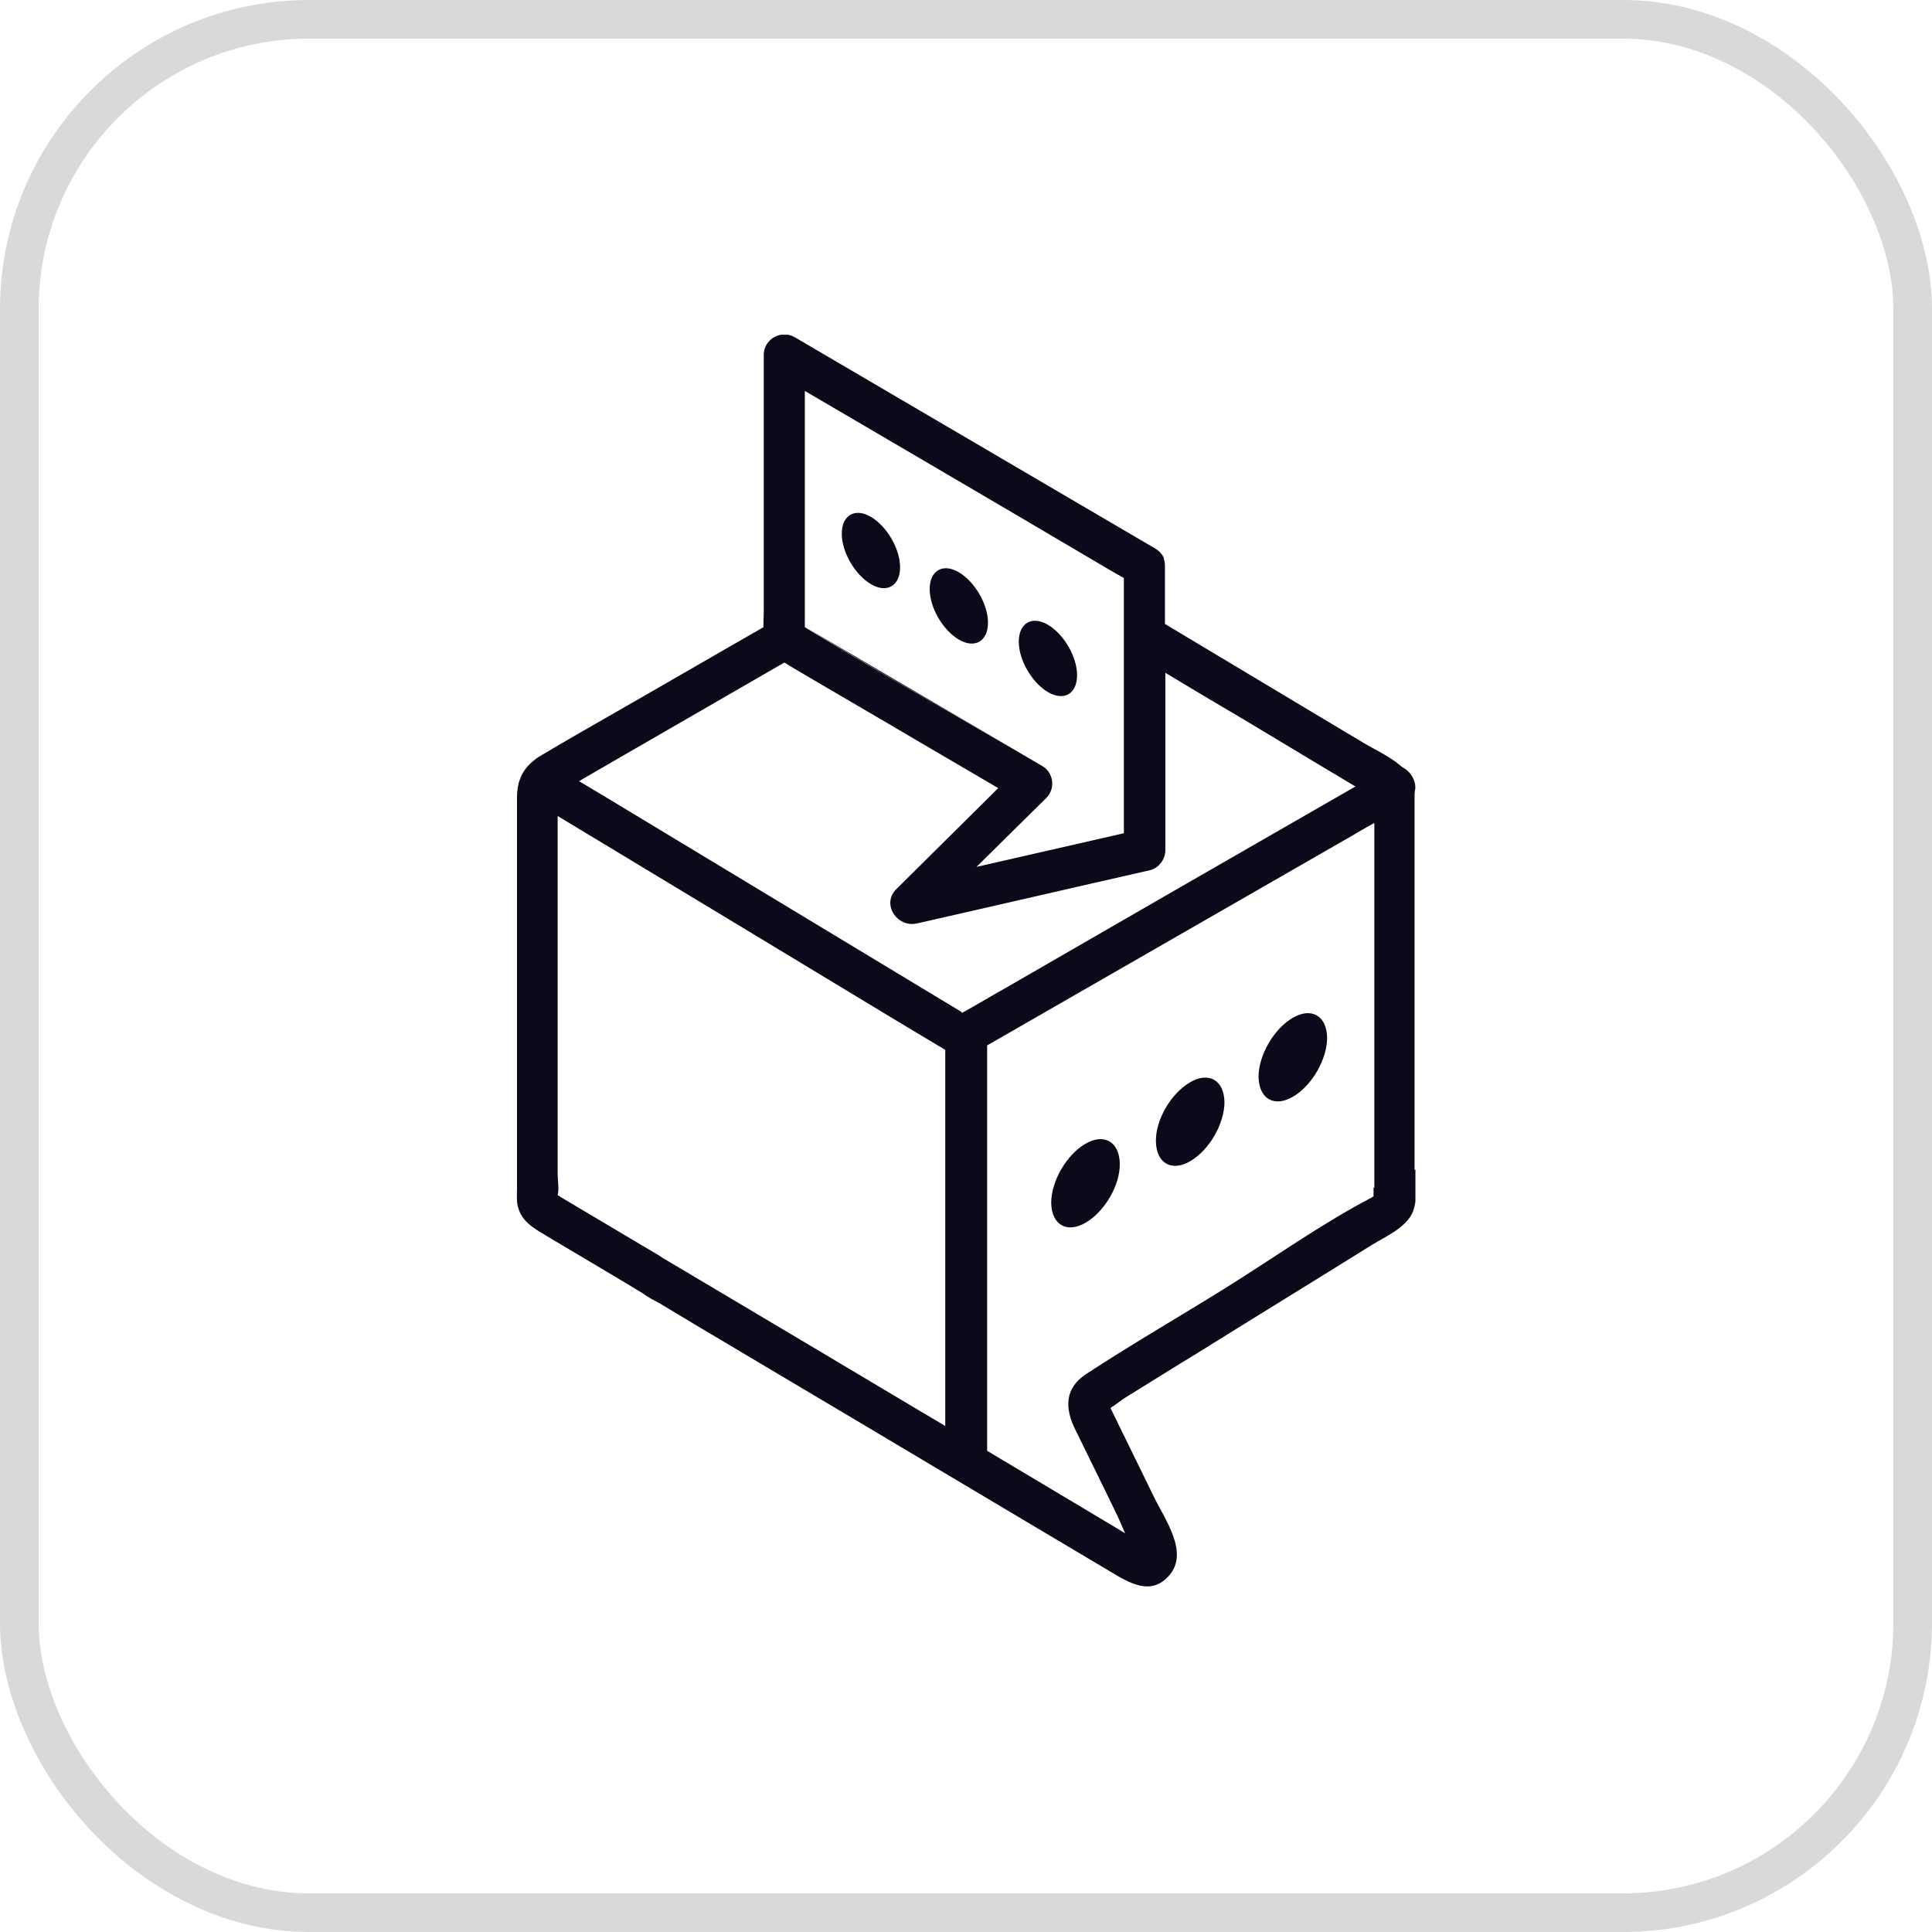 <svg width="50" height="50" viewBox="0 0 50 50" fill="none" xmlns="http://www.w3.org/2000/svg">
<rect x="0.5" y="0.5" width="49" height="49" rx="7.5" stroke="#D9D9D9"/>
<g clip-path="url(#clip0_1262_6534)">
<path d="M20.829 16.223C22.859 17.465 24.931 18.623 26.971 19.823C24.92 18.623 22.88 17.423 20.829 16.223Z" fill="#0A0A1B"/>
<path d="M36.609 30.283V20.502C36.609 20.502 36.609 20.481 36.609 20.471C36.609 20.417 36.599 20.364 36.588 20.322C36.546 20.152 36.461 20.014 36.333 19.897C36.046 19.61 35.611 19.419 35.292 19.228C34.505 18.761 33.719 18.283 32.933 17.816C32.008 17.264 31.073 16.701 30.149 16.148V14.651C30.149 14.577 30.138 14.513 30.117 14.449V14.428C30.117 14.428 30.106 14.407 30.095 14.396C30.095 14.396 30.095 14.386 30.085 14.375C30.085 14.375 30.074 14.354 30.064 14.343C30.021 14.29 29.968 14.237 29.893 14.194C27.173 12.601 24.463 11.009 21.743 9.416C21.35 9.182 20.957 8.959 20.563 8.725C20.213 8.524 19.766 8.779 19.766 9.182V15.809C19.766 15.947 19.756 16.095 19.756 16.233C18.491 16.956 17.237 17.688 15.973 18.41C15.303 18.793 14.634 19.175 13.975 19.568C13.901 19.61 13.837 19.663 13.773 19.717C13.624 19.844 13.518 19.993 13.454 20.173C13.401 20.311 13.38 20.471 13.38 20.651V30.75C13.38 30.931 13.359 31.122 13.422 31.292C13.55 31.685 13.943 31.855 14.262 32.056C15.048 32.524 15.845 32.991 16.632 33.469C16.77 33.575 16.94 33.66 17.078 33.734C17.397 33.925 17.715 34.117 18.034 34.308C18.502 34.584 18.959 34.86 19.426 35.136C20.361 35.688 21.297 36.251 22.232 36.803C23.773 37.717 25.314 38.641 26.854 39.554C27.481 39.925 28.119 40.308 28.746 40.679C29.224 40.966 29.798 41.317 30.265 40.764C30.776 40.17 30.138 39.309 29.862 38.736C29.49 37.971 29.118 37.217 28.746 36.453C28.746 36.453 28.746 36.453 28.746 36.432C28.873 36.357 29.012 36.24 29.096 36.187C29.734 35.794 30.372 35.391 31.02 34.998C32.518 34.063 34.027 33.14 35.526 32.205C35.876 31.993 36.408 31.759 36.567 31.355C36.694 31.026 36.631 30.602 36.631 30.262L36.609 30.283ZM20.829 10.117C23.273 11.55 25.728 12.984 28.172 14.428C28.48 14.609 28.778 14.789 29.086 14.959V21.564C27.811 21.851 26.546 22.148 25.271 22.435C25.877 21.84 26.472 21.246 27.078 20.651C27.322 20.407 27.269 19.993 26.971 19.823C24.931 18.623 22.848 17.465 20.829 16.233V10.117ZM24.474 36.91C24.24 36.771 24.006 36.633 23.773 36.495C21.849 35.348 19.926 34.202 17.992 33.055C17.715 32.885 17.429 32.725 17.152 32.556C17.046 32.481 16.929 32.417 16.823 32.354C16.43 32.12 16.037 31.887 15.643 31.653C15.271 31.43 14.889 31.207 14.517 30.984C14.485 30.963 14.464 30.941 14.432 30.931C14.474 30.782 14.432 30.527 14.432 30.389V21.193C14.432 21.171 14.432 21.14 14.432 21.118C17.375 22.892 20.308 24.665 23.241 26.439C23.645 26.683 24.06 26.927 24.463 27.171V36.899L24.474 36.91ZM24.888 26.194C24.888 26.194 24.867 26.184 24.857 26.173C21.764 24.304 18.683 22.446 15.59 20.577C15.388 20.46 15.186 20.332 14.985 20.216C15.346 20.003 15.707 19.802 16.068 19.589C17.482 18.771 18.884 17.964 20.298 17.147C20.33 17.157 20.351 17.178 20.383 17.2C20.404 17.2 20.415 17.221 20.436 17.232C21.53 17.879 22.636 18.517 23.73 19.164C24.431 19.578 25.133 19.982 25.834 20.396C24.952 21.267 24.081 22.138 23.199 23.009C22.806 23.391 23.209 24.007 23.72 23.901C25.739 23.444 27.747 22.977 29.766 22.52C29.989 22.467 30.159 22.233 30.159 22.01V17.412C30.829 17.816 31.488 18.209 32.157 18.602C32.911 19.058 33.666 19.504 34.42 19.961C34.644 20.088 34.856 20.226 35.079 20.354C32.061 22.085 29.043 23.826 26.026 25.568C25.664 25.77 25.314 25.982 24.952 26.184C24.931 26.194 24.91 26.205 24.888 26.216V26.194ZM35.547 30.729C35.547 30.74 35.547 30.867 35.547 30.963C35.536 30.963 35.515 30.984 35.494 30.994C34.176 31.685 32.933 32.577 31.668 33.363C30.489 34.095 29.277 34.796 28.108 35.561C27.545 35.932 27.556 36.453 27.832 37.005C28.193 37.748 28.565 38.492 28.927 39.246C28.99 39.384 29.054 39.532 29.118 39.681C28.873 39.532 28.618 39.384 28.374 39.235C27.428 38.672 26.493 38.109 25.547 37.547V27.055C28.693 25.249 31.828 23.444 34.973 21.639C35.175 21.522 35.366 21.405 35.568 21.299V30.74L35.547 30.729Z" fill="#0A0A1B"/>
<path d="M36.61 20.47C36.61 20.481 36.61 20.492 36.61 20.502C36.578 20.619 36.503 20.725 36.365 20.81C36.248 20.884 36.131 20.948 36.004 21.012C35.855 21.097 35.706 21.182 35.557 21.277V20.608C35.483 20.545 35.377 20.502 35.292 20.449C35.218 20.407 35.154 20.364 35.079 20.322C35.334 20.173 35.579 20.035 35.834 19.886C36.025 19.78 36.206 19.791 36.344 19.886C36.535 20.003 36.663 20.247 36.62 20.46L36.61 20.47Z" fill="#0A0A1B"/>
<path d="M33.453 26.343C33.942 26.056 34.335 26.29 34.346 26.853C34.346 27.416 33.953 28.095 33.464 28.382C32.975 28.669 32.582 28.435 32.571 27.872C32.571 27.309 32.965 26.63 33.453 26.343Z" fill="#0A0A1B"/>
<path d="M30.797 28.011C31.286 27.724 31.679 27.957 31.689 28.52C31.689 29.083 31.296 29.763 30.807 30.049C30.319 30.336 29.925 30.103 29.915 29.54C29.904 28.977 30.308 28.297 30.797 28.011Z" fill="#0A0A1B"/>
<path d="M28.087 29.603C28.576 29.317 28.969 29.55 28.98 30.113C28.99 30.676 28.587 31.355 28.098 31.642C27.609 31.929 27.216 31.695 27.205 31.133C27.205 30.57 27.598 29.89 28.087 29.603Z" fill="#0A0A1B"/>
<path d="M20.308 17.146C20.34 17.157 20.361 17.178 20.393 17.189C20.361 17.168 20.34 17.157 20.308 17.136V17.146Z" fill="#0A0A1B"/>
<path d="M22.54 13.377C22.126 13.132 21.785 13.334 21.785 13.812C21.785 14.29 22.126 14.874 22.54 15.118C22.954 15.362 23.294 15.161 23.294 14.683C23.294 14.205 22.954 13.621 22.54 13.377Z" fill="#0A0A1B"/>
<path d="M24.814 14.81C24.4 14.566 24.06 14.768 24.06 15.246C24.06 15.723 24.4 16.308 24.814 16.552C25.229 16.796 25.569 16.594 25.569 16.116C25.569 15.639 25.229 15.054 24.814 14.81Z" fill="#0A0A1B"/>
<path d="M27.12 16.169C26.706 15.925 26.366 16.127 26.366 16.605C26.366 17.083 26.706 17.667 27.12 17.911C27.535 18.155 27.875 17.954 27.875 17.476C27.875 16.998 27.535 16.414 27.12 16.169Z" fill="#0A0A1B"/>
</g>
<defs>
<clipPath id="clip0_1262_6534">
<rect width="23.262" height="32.4" fill="white" transform="translate(13.369 8.662)"/>
</clipPath>
</defs>
</svg>
